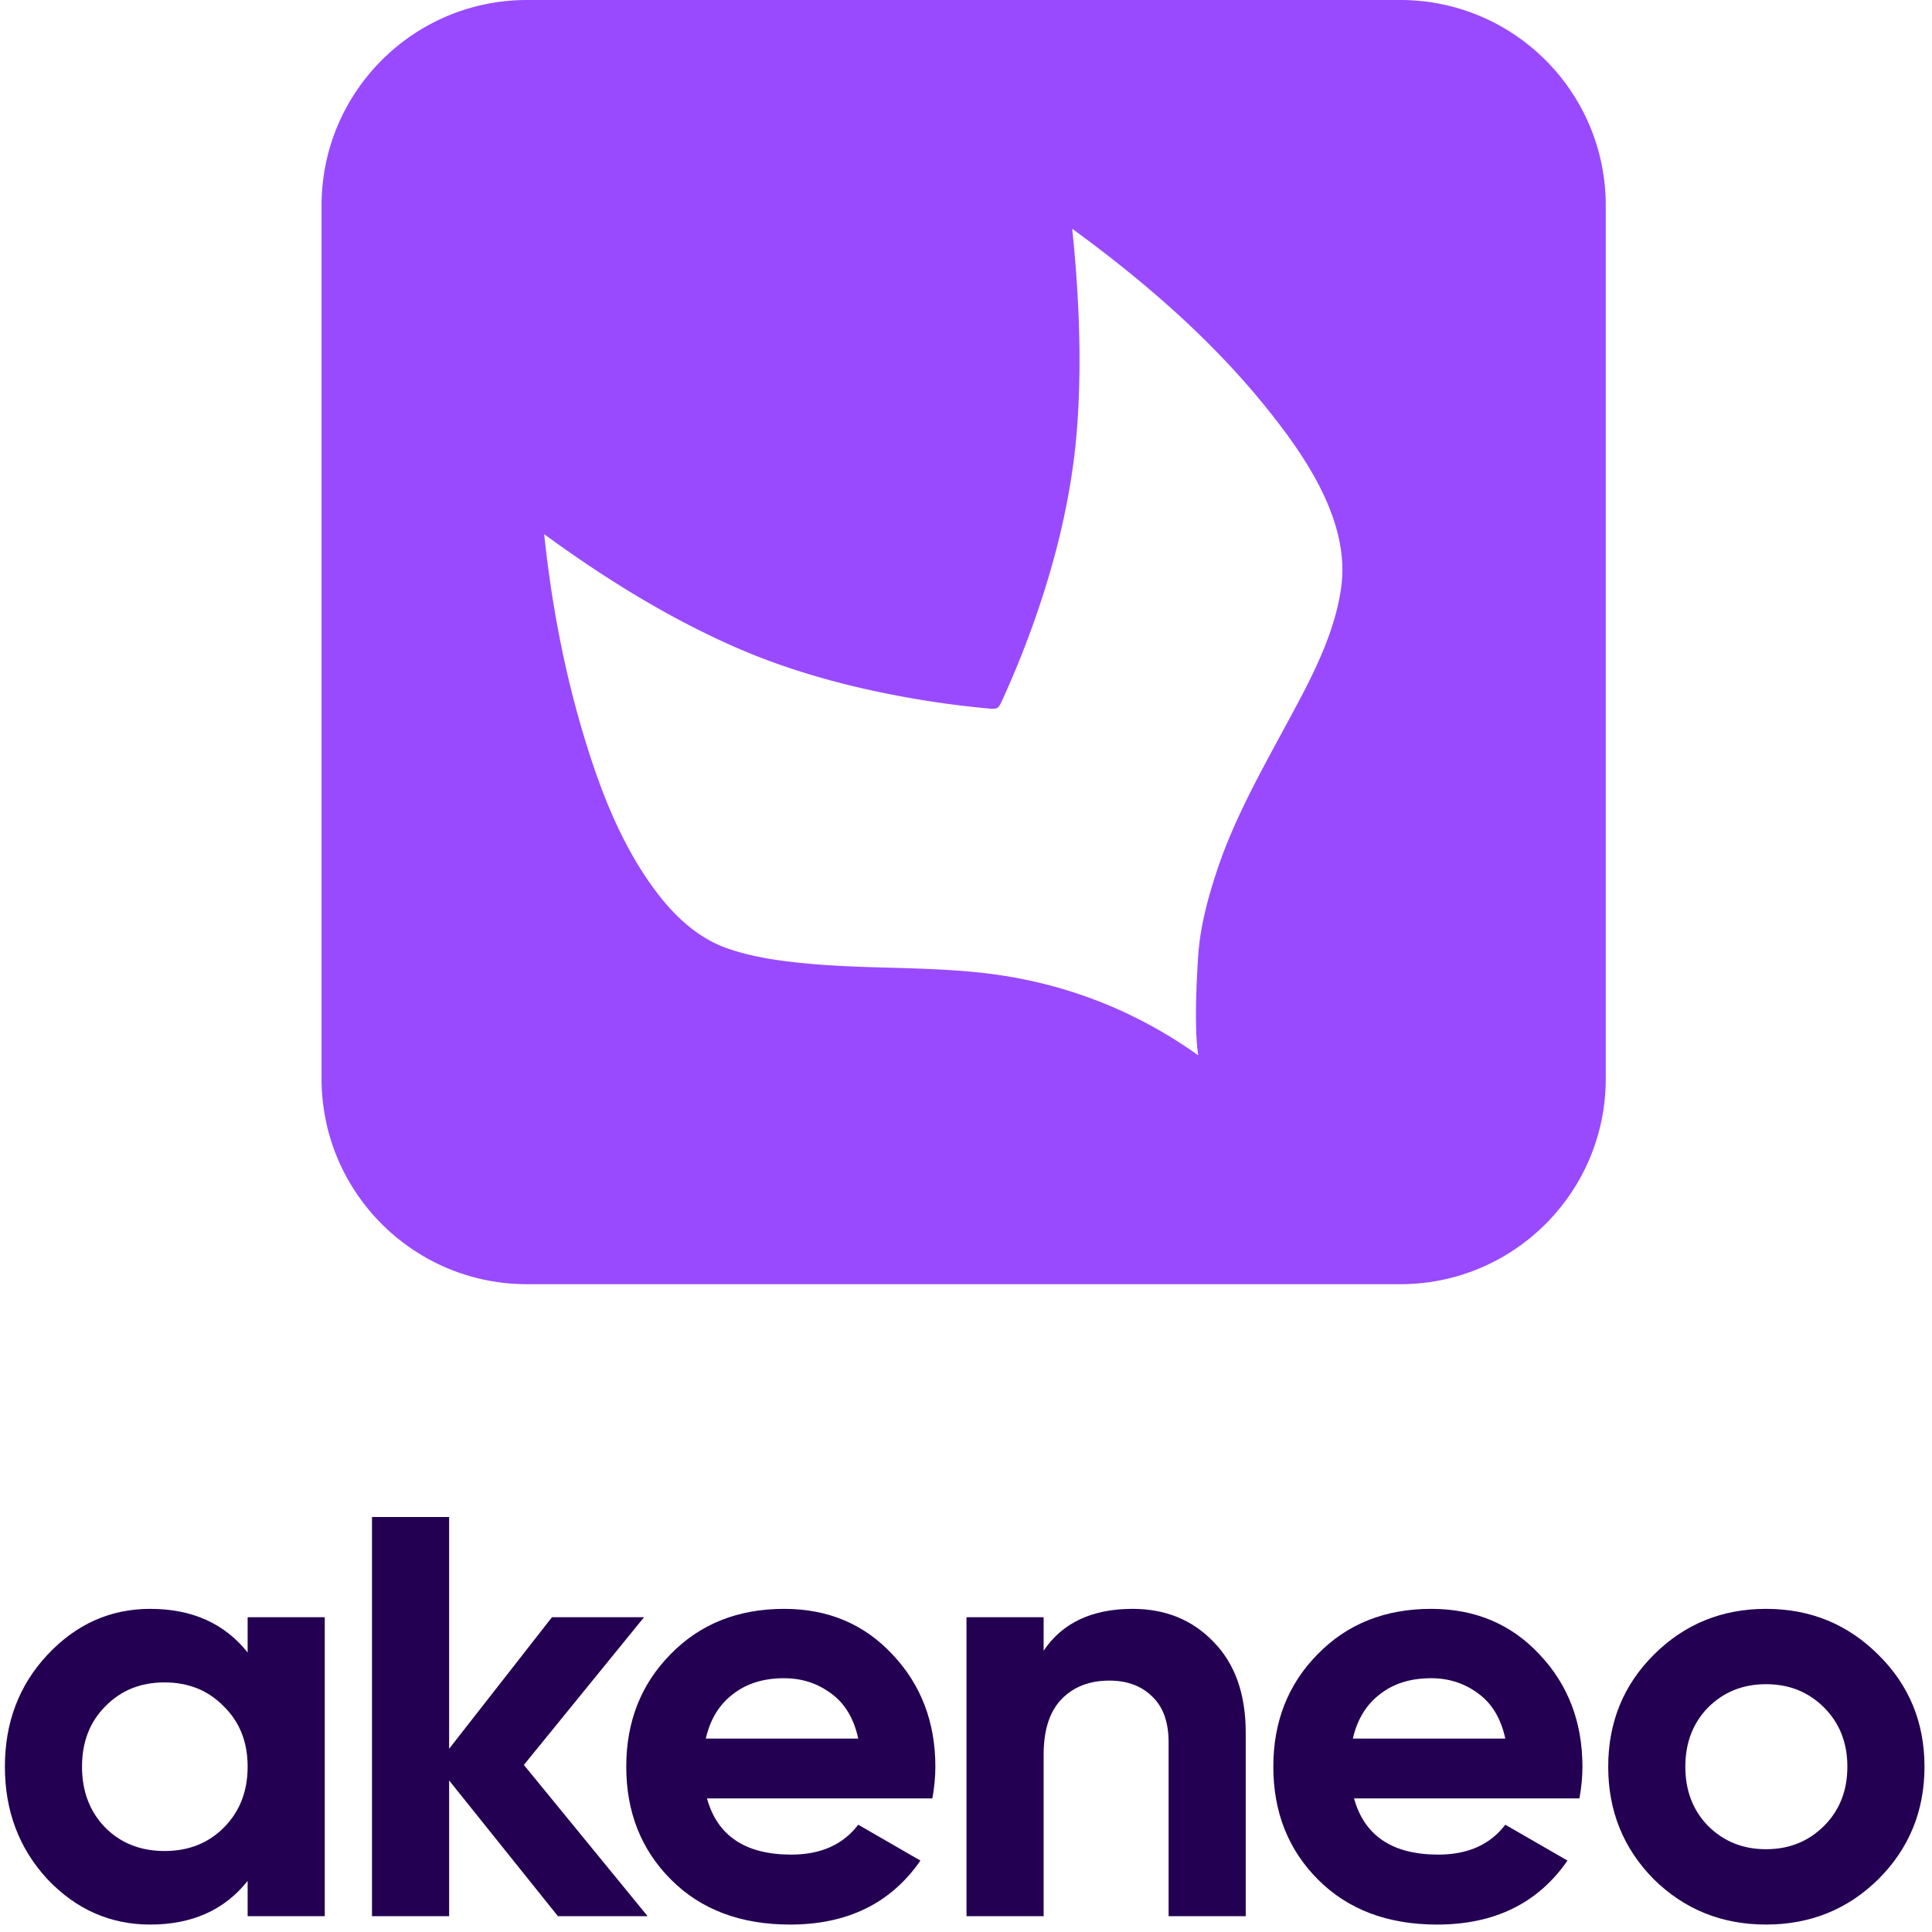 <?xml version="1.0" encoding="UTF-8"?> <svg xmlns="http://www.w3.org/2000/svg" fill="none" viewBox="0 0 250 250"><path fill="#230052" d="M243.071 243.155c-3.971 3.92-8.82 5.88-14.545 5.88s-10.573-1.96-14.545-5.88c-3.92-3.971-5.88-8.82-5.88-14.545s1.96-10.548 5.88-14.468c3.972-3.971 8.82-5.957 14.545-5.957s10.574 1.986 14.545 5.957c3.972 3.92 5.958 8.743 5.958 14.468s-1.986 10.574-5.958 14.545Zm-22.05-6.885c2.012 2.011 4.514 3.017 7.505 3.017 2.992 0 5.493-1.006 7.505-3.017 2.011-2.012 3.017-4.565 3.017-7.66 0-3.095-1.006-5.648-3.017-7.659-2.012-2.012-4.513-3.018-7.505-3.018-2.991 0-5.493 1.006-7.505 3.018-1.96 2.011-2.94 4.564-2.94 7.659 0 3.095.98 5.648 2.94 7.66ZM175.212 232.712c1.341 4.848 4.978 7.273 10.909 7.273 3.817 0 6.705-1.29 8.665-3.869l8.047 4.642c-3.817 5.519-9.439 8.279-16.867 8.279-6.395 0-11.527-1.935-15.396-5.803-3.868-3.868-5.802-8.743-5.802-14.623 0-5.828 1.908-10.676 5.725-14.545 3.817-3.92 8.717-5.88 14.7-5.88 5.673 0 10.341 1.96 14.003 5.88 3.714 3.92 5.571 8.769 5.571 14.545 0 1.29-.129 2.657-.387 4.101h-29.168Zm-.155-7.737h19.729c-.567-2.63-1.753-4.59-3.559-5.88-1.753-1.289-3.765-1.934-6.034-1.934-2.682 0-4.9.696-6.654 2.089-1.754 1.341-2.914 3.249-3.482 5.725ZM146.574 208.186c4.229 0 7.711 1.419 10.444 4.256 2.786 2.836 4.178 6.756 4.178 11.759v23.752h-9.98v-22.514c0-2.579-.696-4.539-2.089-5.88-1.393-1.392-3.25-2.089-5.571-2.089-2.579 0-4.642.8-6.189 2.399-1.547 1.599-2.321 3.997-2.321 7.195v20.889h-9.981v-38.684h9.981v4.333c2.424-3.61 6.267-5.416 11.528-5.416ZM91.483 232.712c1.34 4.848 4.977 7.273 10.909 7.273 3.816 0 6.705-1.29 8.665-3.869l8.046 4.642c-3.817 5.519-9.439 8.279-16.866 8.279-6.396 0-11.528-1.935-15.396-5.803-3.869-3.868-5.803-8.743-5.803-14.623 0-5.828 1.908-10.676 5.725-14.545 3.817-3.92 8.717-5.88 14.7-5.88 5.674 0 10.342 1.96 14.004 5.88 3.713 3.92 5.57 8.769 5.57 14.545 0 1.29-.129 2.657-.387 4.101H91.483Zm-.155-7.737h19.729c-.568-2.63-1.754-4.59-3.559-5.88-1.754-1.289-3.765-1.934-6.035-1.934-2.682 0-4.9.696-6.654 2.089-1.753 1.341-2.914 3.249-3.481 5.725Z"></path><path fill="#230052" d="M83.802 247.954H72.197l-14.08-17.562v17.562h-9.981v-51.657h9.98v29.994l13.307-17.021h11.915l-15.55 19.11 16.014 19.574ZM32.044 209.269h9.98v38.684h-9.98v-4.564c-2.991 3.765-7.195 5.648-12.61 5.648-5.159 0-9.594-1.96-13.308-5.88-3.662-3.972-5.493-8.82-5.493-14.546 0-5.725 1.831-10.547 5.493-14.467 3.714-3.972 8.15-5.958 13.307-5.958 5.416 0 9.62 1.883 12.611 5.648v-4.565Zm-18.413 27.234c2.011 2.012 4.564 3.017 7.66 3.017 3.094 0 5.647-1.005 7.659-3.017 2.063-2.063 3.094-4.694 3.094-7.892 0-3.197-1.031-5.802-3.094-7.814-2.012-2.063-4.565-3.094-7.66-3.094-3.095 0-5.648 1.031-7.66 3.094-2.01 2.012-3.017 4.617-3.017 7.814 0 3.198 1.006 5.829 3.018 7.892Z"></path><path fill="#994AFF" fill-rule="evenodd" d="M68.198 0C53.514 0 41.61 11.904 41.61 26.588v112.998c0 14.684 11.904 26.588 26.588 26.588h112.998c14.684 0 26.588-11.904 26.588-26.588V26.588C207.784 11.904 195.88 0 181.196 0H68.198Zm86.854 136.561.002.013.005-.009-.007-.004Zm0 0c-.354-2.236-.422-6.609-.011-12.827.253-3.826 1.265-7.567 2.479-11.204 1.989-5.962 4.975-11.478 7.958-16.986l.617-1.141.453-.836c2.981-5.505 6.209-11.464 7.019-17.708 1.118-8.632-4.89-17.184-10.051-23.526-7.079-8.697-15.735-16.145-24.772-22.733.85 8.238 1.257 16.919.661 25.335-.566 7.955-2.33 15.748-4.845 23.305a123.782 123.782 0 0 1-4.819 12.256c-.577 1.264-.63 1.296-2.015 1.167a123.979 123.979 0 0 1-9.892-1.331c-7.887-1.385-15.716-3.488-23.046-6.744-8.64-3.834-16.753-8.897-24.372-14.468.89 8.44 2.432 16.87 4.813 25.02 2.182 7.474 5.012 15.094 9.757 21.346 2.372 3.127 5.362 5.912 9.122 7.229 3.355 1.174 6.984 1.66 10.513 1.982 3.506.326 7.026.426 10.545.525 4.01.113 8.021.227 12.013.675 10.137 1.132 19.563 4.718 27.873 10.664Z" clip-rule="evenodd"></path></svg> 